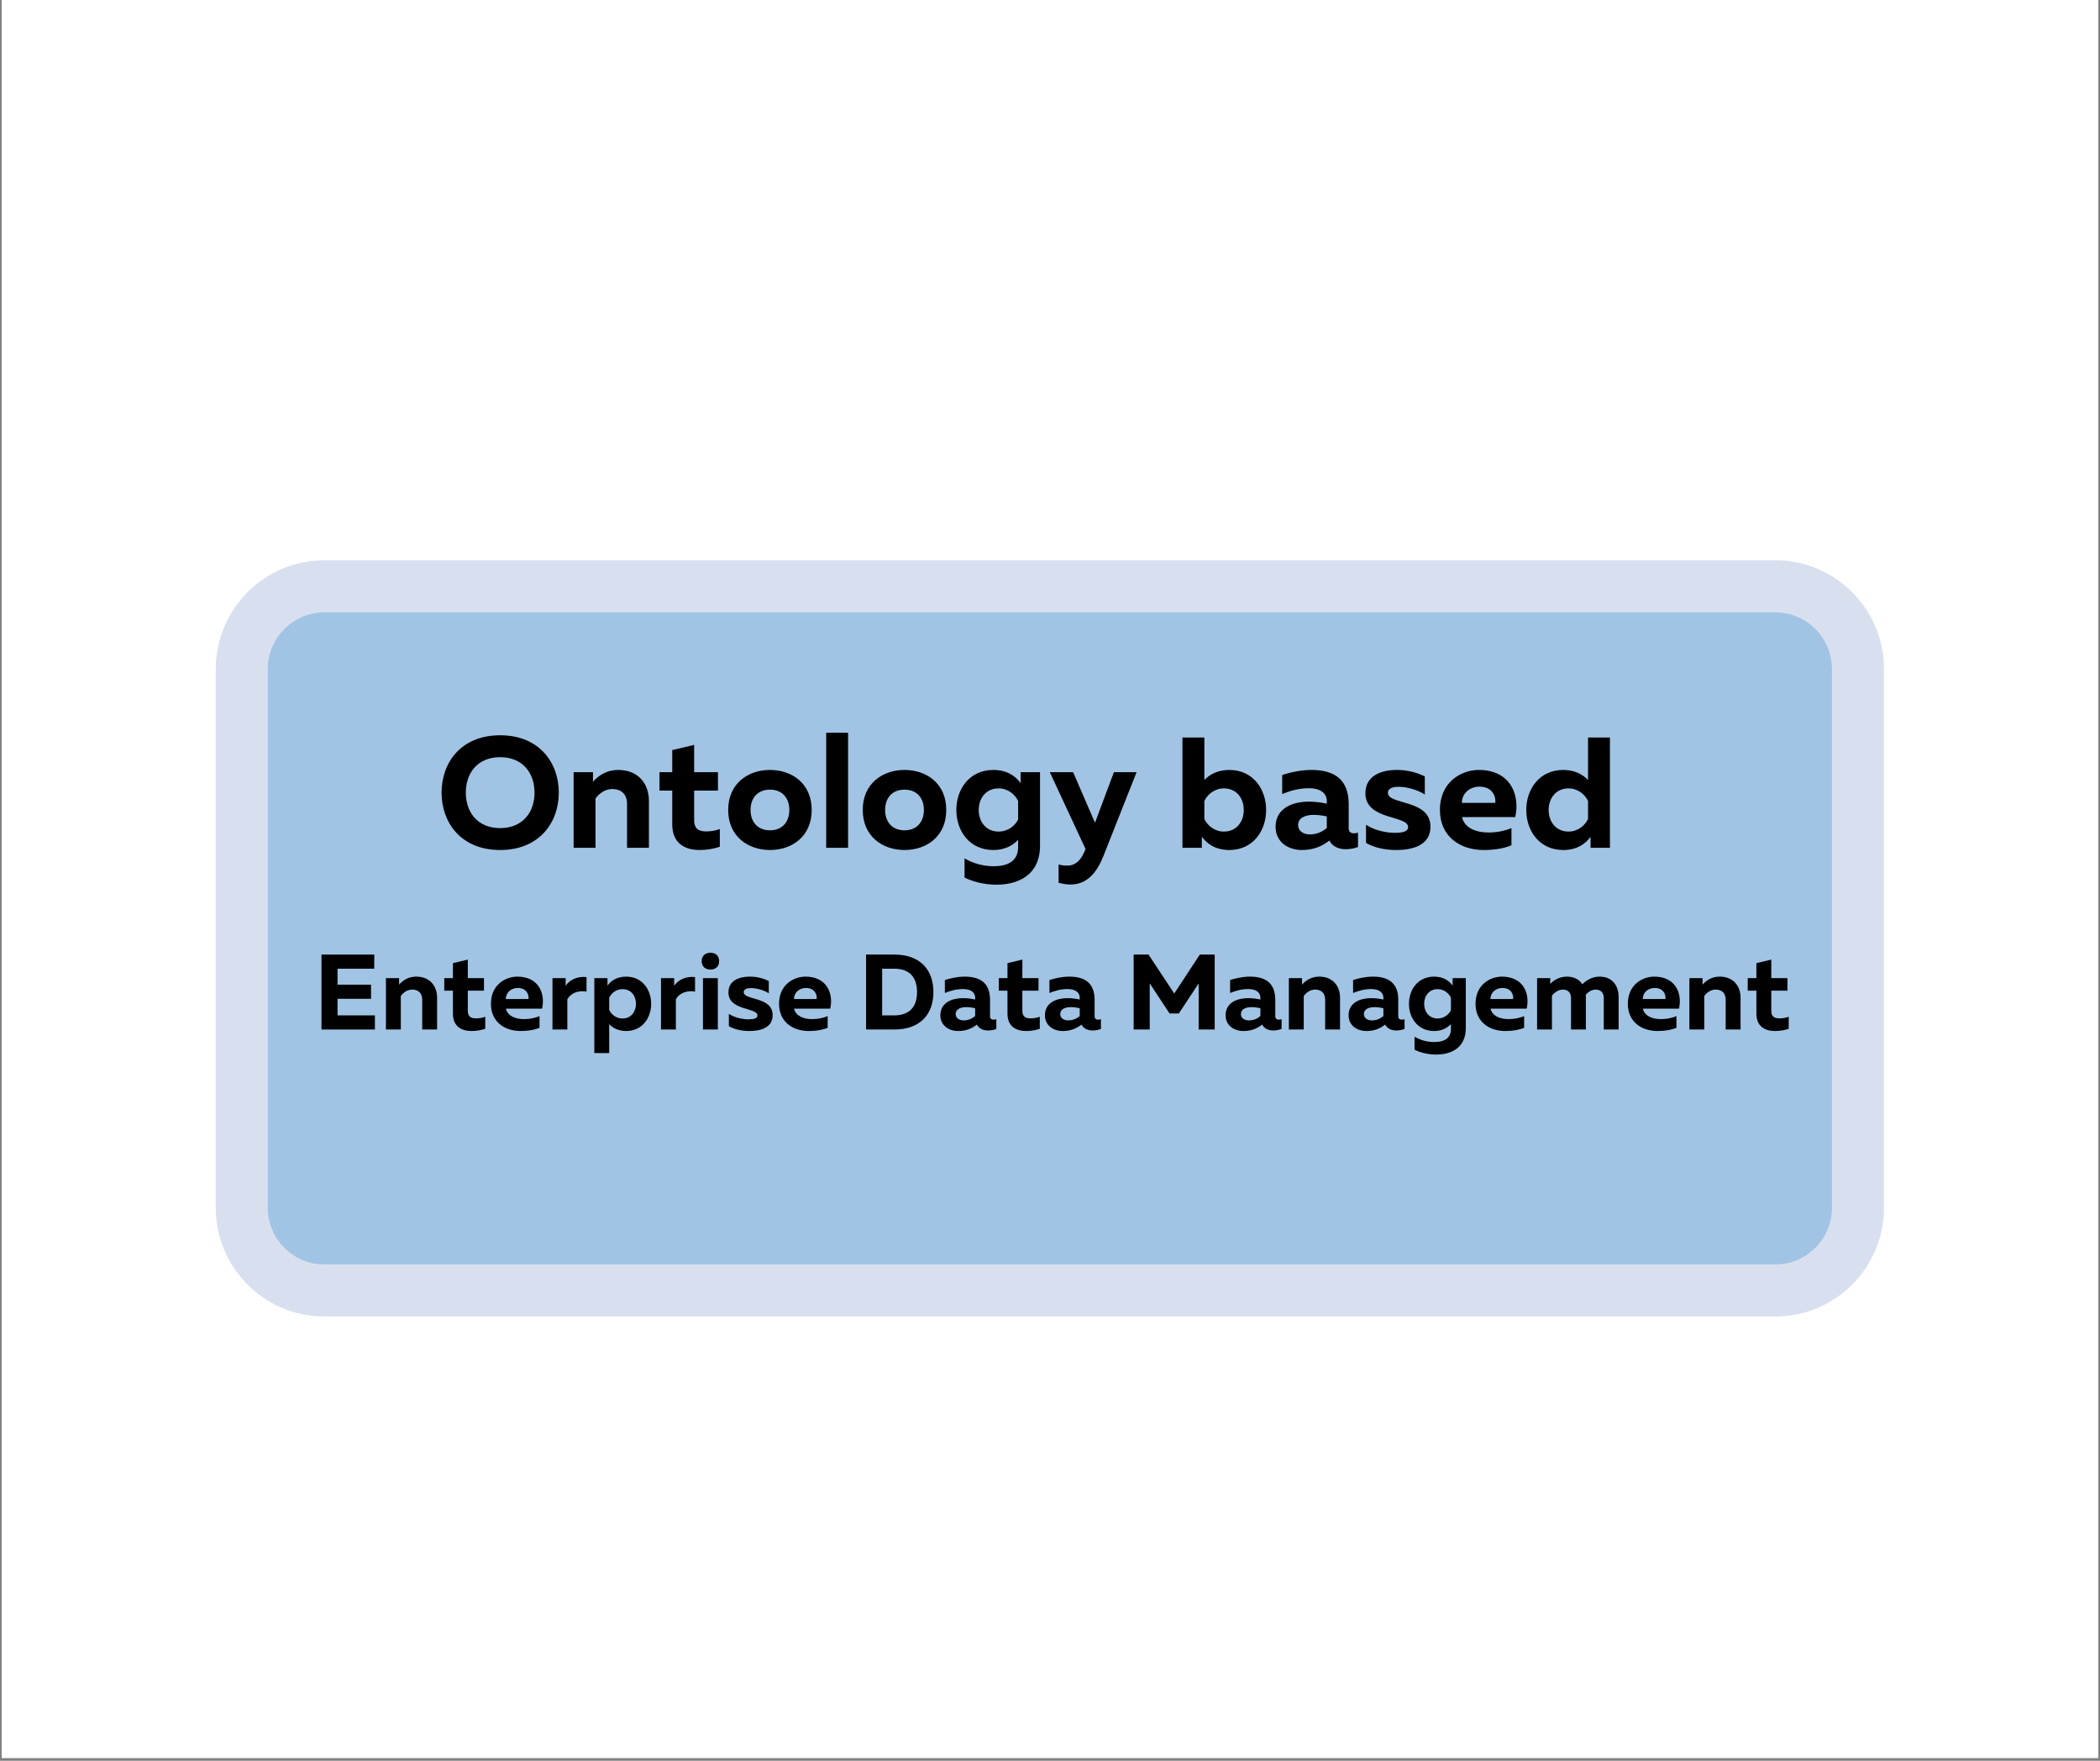 <svg xmlns="http://www.w3.org/2000/svg" xmlns:xlink="http://www.w3.org/1999/xlink" width="940" zoomAndPan="magnify" viewBox="0 0 705 591" height="788" preserveAspectRatio="xMidYMid meet" version="1.0"><rect x="0" y="0" width="705" height="591" fill="#808080" stroke="none"/><defs><g/><clipPath id="id1"><path d="M 0.594 0 L 704.402 0 L 704.402 590 L 0.594 590 Z M 0.594 0 " clip-rule="nonzero"/></clipPath></defs><g clip-path="url(#id1)"><path fill="rgb(100%, 100%, 100%)" d="M 0.594 0 L 704.406 0 L 704.406 597.488 L 0.594 597.488 Z M 0.594 0 " fill-opacity="1" fill-rule="nonzero"/><path fill="rgb(100%, 100%, 100%)" d="M 0.594 0 L 704.406 0 L 704.406 590 L 0.594 590 Z M 0.594 0 " fill-opacity="1" fill-rule="nonzero"/><path fill="rgb(100%, 100%, 100%)" d="M 0.594 0 L 704.406 0 L 704.406 590 L 0.594 590 Z M 0.594 0 " fill-opacity="1" fill-rule="nonzero"/><path fill="rgb(100%, 100%, 100%)" d="M 0.594 0 L 704.406 0 L 704.406 590 L 0.594 590 Z M 0.594 0 " fill-opacity="1" fill-rule="nonzero"/></g><path fill="rgb(63.139%, 76.859%, 89.409%)" d="M 596.051 432.582 L 108.848 432.582 C 93.98 432.582 81.719 420.312 81.719 405.438 L 81.719 224.5 C 81.719 209.625 93.98 197.355 108.848 197.355 L 595.68 197.355 C 610.543 197.355 622.805 209.625 622.805 224.5 L 622.805 405.066 C 623.18 420.312 610.914 432.582 596.051 432.582 " fill-opacity="1" fill-rule="nonzero"/><path fill="rgb(84.709%, 87.839%, 94.119%)" d="M 596.051 205.535 C 606.453 205.535 615.004 214.09 615.004 224.5 L 615.004 405.438 C 615.004 415.852 606.453 424.402 596.051 424.402 L 108.848 424.402 C 98.441 424.402 89.895 415.852 89.895 405.438 L 89.895 224.5 C 89.895 214.09 98.441 205.535 108.848 205.535 L 596.051 205.535 M 596.051 188.059 L 108.848 188.059 C 88.777 188.059 72.426 204.422 72.426 224.5 L 72.426 405.438 C 72.426 425.52 88.777 441.879 108.848 441.879 L 596.051 441.879 C 616.117 441.879 632.469 425.52 632.469 405.438 L 632.469 224.5 C 632.469 204.422 616.117 188.059 596.051 188.059 " fill-opacity="1" fill-rule="nonzero"/><g fill="rgb(0%, 0%, 0%)" fill-opacity="1"><g transform="translate(146.336, 284.561)"><g><path d="M 21.582 0.742 C 34.699 0.742 41.262 -8.465 41.262 -18.516 C 41.262 -28.566 34.699 -37.77 21.582 -37.77 C 8.41 -37.77 1.906 -28.566 1.906 -18.516 C 1.906 -8.465 8.41 0.742 21.582 0.742 Z M 21.582 -6.613 C 13.914 -6.613 10.051 -12.008 10.051 -18.516 C 10.051 -25.02 13.914 -30.418 21.582 -30.418 C 29.199 -30.418 33.113 -25.02 33.113 -18.516 C 33.113 -12.008 29.199 -6.613 21.582 -6.613 Z M 21.582 -6.613 "/></g></g></g><g fill="rgb(0%, 0%, 0%)" fill-opacity="1"><g transform="translate(189.448, 284.561)"><g><path d="M 3.121 0 L 10.473 0 L 10.473 -16.559 C 11.586 -18.09 13.543 -19.73 16.133 -19.73 C 18.938 -19.73 21.055 -18.145 21.055 -14.758 L 21.055 0 L 28.406 0 L 28.406 -15.711 C 28.406 -21.582 24.758 -26.133 18.09 -26.133 C 14.441 -26.133 11.586 -24.438 9.629 -22.164 L 9.629 -25.391 L 3.121 -25.391 Z M 3.121 0 "/></g></g></g><g fill="rgb(0%, 0%, 0%)" fill-opacity="1"><g transform="translate(220.658, 284.561)"><g><path d="M 14.176 0.742 C 16.715 0.742 19.043 0.316 21 -0.371 L 21 -6.293 C 19.52 -5.766 18.09 -5.5 16.398 -5.5 C 13.648 -5.5 12.379 -6.613 12.379 -9.258 L 12.379 -19.203 L 20.367 -19.203 L 20.367 -25.391 L 12.379 -25.391 L 12.379 -34.543 L 5.023 -32.797 L 5.023 -25.391 L 0.742 -25.391 L 0.742 -19.203 L 5.023 -19.203 L 5.023 -7.828 C 5.023 -1.535 9.258 0.742 14.176 0.742 Z M 14.176 0.742 "/></g></g></g><g fill="rgb(0%, 0%, 0%)" fill-opacity="1"><g transform="translate(242.769, 284.561)"><g><path d="M 15.711 0.742 C 23.117 0.742 29.73 -3.809 29.73 -12.695 C 29.73 -21.582 23.117 -26.133 15.711 -26.133 C 8.359 -26.133 1.691 -21.582 1.691 -12.695 C 1.691 -3.809 8.359 0.742 15.711 0.742 Z M 15.711 -5.871 C 11.48 -5.871 9.203 -8.781 9.203 -12.695 C 9.203 -16.609 11.48 -19.52 15.711 -19.52 C 19.941 -19.52 22.219 -16.609 22.219 -12.695 C 22.219 -8.781 19.941 -5.871 15.711 -5.871 Z M 15.711 -5.871 "/></g></g></g><g fill="rgb(0%, 0%, 0%)" fill-opacity="1"><g transform="translate(274.191, 284.561)"><g><path d="M 3.176 0 L 10.527 0 L 10.527 -38.617 L 3.176 -38.617 Z M 3.176 0 "/></g></g></g><g fill="rgb(0%, 0%, 0%)" fill-opacity="1"><g transform="translate(287.944, 284.561)"><g><path d="M 15.711 0.742 C 23.117 0.742 29.73 -3.809 29.73 -12.695 C 29.73 -21.582 23.117 -26.133 15.711 -26.133 C 8.359 -26.133 1.691 -21.582 1.691 -12.695 C 1.691 -3.809 8.359 0.742 15.711 0.742 Z M 15.711 -5.871 C 11.48 -5.871 9.203 -8.781 9.203 -12.695 C 9.203 -16.609 11.48 -19.52 15.711 -19.52 C 19.941 -19.52 22.219 -16.609 22.219 -12.695 C 22.219 -8.781 19.941 -5.871 15.711 -5.871 Z M 15.711 -5.871 "/></g></g></g><g fill="rgb(0%, 0%, 0%)" fill-opacity="1"><g transform="translate(319.366, 284.561)"><g><path d="M 15.184 12.379 C 22.641 12.379 29.781 8.992 29.781 -0.688 L 29.781 -25.391 L 23.273 -25.391 L 23.273 -21.688 C 21.688 -23.961 18.777 -26.133 14.125 -26.133 C 6.031 -26.133 1.691 -19.625 1.691 -12.695 C 1.691 -5.766 6.031 0.742 14.125 0.742 C 18.09 0.742 20.789 -0.898 22.43 -2.699 L 22.43 -0.371 C 22.48 4.656 18.727 6.188 14.176 6.188 C 10.738 6.188 7.301 5.238 4.445 3.543 L 4.445 9.996 C 7.512 11.48 11.215 12.379 15.184 12.379 Z M 15.871 -5.449 C 11.691 -5.449 9.203 -8.727 9.203 -12.695 C 9.203 -16.664 11.691 -19.941 15.871 -19.941 C 19.043 -19.941 21.422 -17.879 22.43 -15.711 L 22.43 -9.523 C 21.422 -7.406 19.043 -5.449 15.871 -5.449 Z M 15.871 -5.449 "/></g></g></g><g fill="rgb(0%, 0%, 0%)" fill-opacity="1"><g transform="translate(352.268, 284.561)"><g><path d="M 7.09 12.324 C 11.215 12.324 15.184 10.156 18.039 3.066 L 29.305 -25.391 L 21.688 -25.391 L 15.34 -8.41 L 7.988 -25.391 L 0.16 -25.391 L 12.168 0.422 L 11.742 1.43 C 10.367 4.551 8.465 5.977 6.137 5.977 C 5.078 5.977 4.074 5.871 3.121 5.605 L 3.121 11.742 C 4.391 12.062 5.766 12.324 7.09 12.324 Z M 7.09 12.324 "/></g></g></g><g fill="rgb(0%, 0%, 0%)" fill-opacity="1"><g transform="translate(382.103, 284.561)"><g/></g></g><g fill="rgb(0%, 0%, 0%)" fill-opacity="1"><g transform="translate(393.846, 284.561)"><g><path d="M 18.832 0.742 C 26.871 0.742 31.211 -5.766 31.211 -12.695 C 31.211 -19.625 26.871 -26.133 18.832 -26.133 C 14.812 -26.133 12.113 -24.492 10.473 -22.746 L 10.473 -37.027 L 3.121 -37.027 L 3.121 0 L 9.629 0 L 9.629 -3.703 C 11.266 -1.43 14.176 0.742 18.832 0.742 Z M 17.031 -5.449 C 13.859 -5.449 11.48 -7.512 10.473 -9.68 L 10.473 -15.711 C 11.48 -17.879 13.859 -19.941 17.031 -19.941 C 21.266 -19.941 23.699 -16.664 23.699 -12.695 C 23.699 -8.727 21.266 -5.449 17.031 -5.449 Z M 17.031 -5.449 "/></g></g></g><g fill="rgb(0%, 0%, 0%)" fill-opacity="1"><g transform="translate(426.802, 284.561)"><g><path d="M 10.262 0.742 C 14.07 0.742 17.031 -0.477 19.465 -2.434 L 19.57 -2.273 C 20.629 -0.422 22.586 0.477 25.02 0.477 C 26.5 0.477 27.984 0.16 29.094 -0.266 L 29.094 -5.078 C 28.672 -4.973 28.195 -4.867 27.77 -4.867 C 26.82 -4.867 25.973 -5.238 25.973 -6.559 L 25.973 -14.652 C 25.973 -23.012 21.105 -26.133 13.438 -26.133 C 9.574 -26.133 5.715 -25.125 3.648 -24.438 L 3.648 -18.039 C 6.031 -19.043 9.098 -19.996 12.645 -19.996 C 16.609 -19.996 18.621 -18.195 18.621 -15.711 L 18.621 -14.812 C 16.77 -15.234 14.602 -15.5 12.59 -15.5 C 7.457 -15.5 1.43 -13.488 1.43 -7.035 C 1.43 -2.012 5.555 0.742 10.262 0.742 Z M 12.906 -4.496 C 10.684 -4.496 8.992 -5.715 8.992 -7.617 C 8.992 -10.211 11.637 -11.055 14.281 -11.055 C 15.762 -11.055 17.457 -10.793 18.621 -10.527 L 18.621 -6.664 C 16.926 -5.184 14.969 -4.496 12.906 -4.496 Z M 12.906 -4.496 "/></g></g></g><g fill="rgb(0%, 0%, 0%)" fill-opacity="1"><g transform="translate(456.372, 284.561)"><g><path d="M 12.324 0.742 C 18.41 0.742 23.855 -1.109 23.855 -7.09 C 23.855 -16.398 9.574 -14.281 9.574 -18.461 C 9.574 -20.047 11.426 -20.473 13.117 -20.473 C 16.082 -20.473 19.785 -19.359 21.953 -17.879 L 21.953 -23.961 C 19.359 -25.23 16.188 -26.133 12.59 -26.133 C 7.246 -26.133 2.012 -24.176 2.012 -18.301 C 2.012 -9.152 16.344 -11.004 16.344 -6.93 C 16.344 -5.5 14.602 -5.023 11.902 -5.023 C 8.832 -5.023 4.973 -5.926 2.223 -7.723 L 2.223 -1.641 C 4.812 -0.105 8.465 0.742 12.324 0.742 Z M 12.324 0.742 "/></g></g></g><g fill="rgb(0%, 0%, 0%)" fill-opacity="1"><g transform="translate(481.71, 284.561)"><g><path d="M 16.398 0.742 C 20.207 0.742 23.328 0.16 25.707 -0.848 L 25.707 -6.613 C 23.539 -5.715 20.949 -5.133 18.039 -5.133 C 13.859 -5.133 9.945 -6.613 9.098 -10.316 L 26.977 -10.316 C 28.672 -17.828 25.285 -26.133 14.758 -26.133 C 9.047 -26.133 1.691 -22.27 1.691 -12.695 C 1.691 -3.863 8.359 0.742 16.398 0.742 Z M 9.047 -15.074 C 9.152 -18.566 11.902 -20.523 15.023 -20.523 C 19.57 -20.523 20.578 -16.82 20.262 -15.074 Z M 9.047 -15.074 "/></g></g></g><g fill="rgb(0%, 0%, 0%)" fill-opacity="1"><g transform="translate(510.698, 284.561)"><g><path d="M 14.125 0.742 C 18.777 0.742 21.688 -1.43 23.273 -3.703 L 23.273 0 L 29.781 0 L 29.781 -37.027 L 22.43 -37.027 L 22.43 -22.746 C 20.789 -24.492 18.09 -26.133 14.125 -26.133 C 6.031 -26.133 1.691 -19.625 1.691 -12.695 C 1.691 -5.766 6.031 0.742 14.125 0.742 Z M 15.871 -5.449 C 11.691 -5.449 9.203 -8.727 9.203 -12.695 C 9.203 -16.664 11.691 -19.941 15.871 -19.941 C 19.043 -19.941 21.422 -17.879 22.43 -15.711 L 22.43 -9.68 C 21.422 -7.512 19.043 -5.449 15.871 -5.449 Z M 15.871 -5.449 "/></g></g></g><g fill="rgb(0%, 0%, 0%)" fill-opacity="1"><g transform="translate(105.234, 345.55)"><g><path d="M 2.695 0 L 20.625 0 L 20.625 -4.742 L 8.086 -4.742 L 8.086 -10.312 L 19.332 -10.312 L 19.332 -15.055 L 8.086 -15.055 L 8.086 -20.41 L 20.41 -20.41 L 20.41 -25.152 L 2.695 -25.152 Z M 2.695 0 "/></g></g></g><g fill="rgb(0%, 0%, 0%)" fill-opacity="1"><g transform="translate(127.44, 345.55)"><g><path d="M 2.121 0 L 7.113 0 L 7.113 -11.246 C 7.871 -12.289 9.199 -13.402 10.961 -13.402 C 12.863 -13.402 14.301 -12.324 14.301 -10.023 L 14.301 0 L 19.297 0 L 19.297 -10.672 C 19.297 -14.66 16.816 -17.75 12.289 -17.75 C 9.809 -17.75 7.871 -16.602 6.539 -15.055 L 6.539 -17.246 L 2.121 -17.246 Z M 2.121 0 "/></g></g></g><g fill="rgb(0%, 0%, 0%)" fill-opacity="1"><g transform="translate(148.641, 345.55)"><g><path d="M 9.629 0.504 C 11.355 0.504 12.938 0.215 14.266 -0.25 L 14.266 -4.277 C 13.258 -3.918 12.289 -3.738 11.141 -3.738 C 9.27 -3.738 8.41 -4.492 8.41 -6.289 L 8.41 -13.043 L 13.836 -13.043 L 13.836 -17.246 L 8.41 -17.246 L 8.41 -23.465 L 3.414 -22.277 L 3.414 -17.246 L 0.504 -17.246 L 0.504 -13.043 L 3.414 -13.043 L 3.414 -5.316 C 3.414 -1.043 6.289 0.504 9.629 0.504 Z M 9.629 0.504 "/></g></g></g><g fill="rgb(0%, 0%, 0%)" fill-opacity="1"><g transform="translate(163.661, 345.55)"><g><path d="M 11.141 0.504 C 13.727 0.504 15.848 0.109 17.465 -0.574 L 17.465 -4.492 C 15.988 -3.879 14.23 -3.484 12.254 -3.484 C 9.414 -3.484 6.754 -4.492 6.18 -7.008 L 18.324 -7.008 C 19.477 -12.109 17.176 -17.75 10.023 -17.75 C 6.145 -17.75 1.148 -15.129 1.148 -8.625 C 1.148 -2.625 5.676 0.504 11.141 0.504 Z M 6.145 -10.242 C 6.215 -12.613 8.086 -13.941 10.203 -13.941 C 13.297 -13.941 13.977 -11.426 13.762 -10.242 Z M 6.145 -10.242 "/></g></g></g><g fill="rgb(0%, 0%, 0%)" fill-opacity="1"><g transform="translate(183.352, 345.55)"><g><path d="M 2.121 0 L 7.113 0 L 7.113 -10.133 C 8.191 -12.18 10.781 -13.223 13.547 -12.719 L 13.547 -17.605 C 10.277 -17.93 7.797 -16.566 6.539 -14.66 L 6.539 -17.246 L 2.121 -17.246 Z M 2.121 0 "/></g></g></g><g fill="rgb(0%, 0%, 0%)" fill-opacity="1"><g transform="translate(197.402, 345.55)"><g><path d="M 2.121 7.906 L 7.113 7.906 L 7.113 -1.797 C 8.23 -0.609 10.062 0.504 12.793 0.504 C 18.254 0.504 21.199 -3.918 21.199 -8.625 C 21.199 -13.332 18.254 -17.75 12.793 -17.75 C 9.629 -17.75 7.652 -16.277 6.539 -14.734 L 6.539 -17.246 L 2.121 -17.246 Z M 11.57 -3.699 C 9.414 -3.699 7.797 -5.102 7.113 -6.574 L 7.113 -10.672 C 7.797 -12.145 9.414 -13.547 11.57 -13.547 C 14.445 -13.547 16.098 -11.32 16.098 -8.625 C 16.098 -5.93 14.445 -3.699 11.57 -3.699 Z M 11.57 -3.699 "/></g></g></g><g fill="rgb(0%, 0%, 0%)" fill-opacity="1"><g transform="translate(219.788, 345.55)"><g><path d="M 2.121 0 L 7.113 0 L 7.113 -10.133 C 8.191 -12.18 10.781 -13.223 13.547 -12.719 L 13.547 -17.605 C 10.277 -17.93 7.797 -16.566 6.539 -14.66 L 6.539 -17.246 L 2.121 -17.246 Z M 2.121 0 "/></g></g></g><g fill="rgb(0%, 0%, 0%)" fill-opacity="1"><g transform="translate(233.838, 345.55)"><g><path d="M 4.672 -20.121 C 6.254 -20.121 7.582 -20.984 7.582 -22.961 C 7.582 -24.902 6.254 -25.766 4.672 -25.766 C 3.125 -25.766 1.727 -24.902 1.727 -22.961 C 1.727 -20.984 3.125 -20.121 4.672 -20.121 Z M 2.156 0 L 7.152 0 L 7.152 -17.246 L 2.156 -17.246 Z M 2.156 0 "/></g></g></g><g fill="rgb(0%, 0%, 0%)" fill-opacity="1"><g transform="translate(243.181, 345.55)"><g><path d="M 8.371 0.504 C 12.504 0.504 16.207 -0.754 16.207 -4.816 C 16.207 -11.141 6.504 -9.703 6.504 -12.539 C 6.504 -13.617 7.762 -13.906 8.91 -13.906 C 10.922 -13.906 13.438 -13.152 14.914 -12.145 L 14.914 -16.277 C 13.152 -17.141 10.996 -17.75 8.551 -17.75 C 4.922 -17.75 1.367 -16.422 1.367 -12.434 C 1.367 -6.215 11.102 -7.473 11.102 -4.707 C 11.102 -3.738 9.918 -3.414 8.086 -3.414 C 6 -3.414 3.379 -4.023 1.508 -5.246 L 1.508 -1.113 C 3.27 -0.07 5.75 0.504 8.371 0.504 Z M 8.371 0.504 "/></g></g></g><g fill="rgb(0%, 0%, 0%)" fill-opacity="1"><g transform="translate(260.393, 345.55)"><g><path d="M 11.141 0.504 C 13.727 0.504 15.848 0.109 17.465 -0.574 L 17.465 -4.492 C 15.988 -3.879 14.23 -3.484 12.254 -3.484 C 9.414 -3.484 6.754 -4.492 6.18 -7.008 L 18.324 -7.008 C 19.477 -12.109 17.176 -17.75 10.023 -17.75 C 6.145 -17.75 1.148 -15.129 1.148 -8.625 C 1.148 -2.625 5.676 0.504 11.141 0.504 Z M 6.145 -10.242 C 6.215 -12.613 8.086 -13.941 10.203 -13.941 C 13.297 -13.941 13.977 -11.426 13.762 -10.242 Z M 6.145 -10.242 "/></g></g></g><g fill="rgb(0%, 0%, 0%)" fill-opacity="1"><g transform="translate(280.084, 345.55)"><g/></g></g><g fill="rgb(0%, 0%, 0%)" fill-opacity="1"><g transform="translate(288.061, 345.55)"><g><path d="M 2.695 0 L 12.109 0 C 21.059 0 25.297 -5.281 25.297 -12.578 C 25.297 -19.871 21.059 -25.152 12.109 -25.152 L 2.695 -25.152 Z M 8.086 -4.742 L 8.086 -20.41 L 12.109 -20.41 C 17.066 -20.41 19.801 -17.75 19.801 -12.578 C 19.801 -7.402 17.066 -4.742 12.109 -4.742 Z M 8.086 -4.742 "/></g></g></g><g fill="rgb(0%, 0%, 0%)" fill-opacity="1"><g transform="translate(314.723, 345.55)"><g><path d="M 6.973 0.504 C 9.559 0.504 11.57 -0.324 13.223 -1.652 L 13.297 -1.547 C 14.016 -0.289 15.344 0.324 16.996 0.324 C 18.004 0.324 19.008 0.109 19.762 -0.18 L 19.762 -3.449 C 19.477 -3.379 19.152 -3.305 18.863 -3.305 C 18.219 -3.305 17.645 -3.559 17.645 -4.457 L 17.645 -9.953 C 17.645 -15.629 14.336 -17.75 9.129 -17.75 C 6.504 -17.75 3.879 -17.066 2.48 -16.602 L 2.48 -12.254 C 4.098 -12.938 6.18 -13.582 8.59 -13.582 C 11.281 -13.582 12.648 -12.359 12.648 -10.672 L 12.648 -10.062 C 11.391 -10.348 9.918 -10.527 8.551 -10.527 C 5.066 -10.527 0.969 -9.164 0.969 -4.777 C 0.969 -1.367 3.773 0.504 6.973 0.504 Z M 8.77 -3.055 C 7.258 -3.055 6.109 -3.879 6.109 -5.176 C 6.109 -6.934 7.906 -7.512 9.703 -7.512 C 10.707 -7.512 11.859 -7.332 12.648 -7.152 L 12.648 -4.527 C 11.5 -3.52 10.168 -3.055 8.77 -3.055 Z M 8.77 -3.055 "/></g></g></g><g fill="rgb(0%, 0%, 0%)" fill-opacity="1"><g transform="translate(334.81, 345.55)"><g><path d="M 9.629 0.504 C 11.355 0.504 12.938 0.215 14.266 -0.25 L 14.266 -4.277 C 13.258 -3.918 12.289 -3.738 11.141 -3.738 C 9.27 -3.738 8.41 -4.492 8.41 -6.289 L 8.41 -13.043 L 13.836 -13.043 L 13.836 -17.246 L 8.41 -17.246 L 8.41 -23.465 L 3.414 -22.277 L 3.414 -17.246 L 0.504 -17.246 L 0.504 -13.043 L 3.414 -13.043 L 3.414 -5.316 C 3.414 -1.043 6.289 0.504 9.629 0.504 Z M 9.629 0.504 "/></g></g></g><g fill="rgb(0%, 0%, 0%)" fill-opacity="1"><g transform="translate(349.83, 345.55)"><g><path d="M 6.973 0.504 C 9.559 0.504 11.57 -0.324 13.223 -1.652 L 13.297 -1.547 C 14.016 -0.289 15.344 0.324 16.996 0.324 C 18.004 0.324 19.008 0.109 19.762 -0.18 L 19.762 -3.449 C 19.477 -3.379 19.152 -3.305 18.863 -3.305 C 18.219 -3.305 17.645 -3.559 17.645 -4.457 L 17.645 -9.953 C 17.645 -15.629 14.336 -17.75 9.129 -17.75 C 6.504 -17.75 3.879 -17.066 2.48 -16.602 L 2.48 -12.254 C 4.098 -12.938 6.18 -13.582 8.59 -13.582 C 11.281 -13.582 12.648 -12.359 12.648 -10.672 L 12.648 -10.062 C 11.391 -10.348 9.918 -10.527 8.551 -10.527 C 5.066 -10.527 0.969 -9.164 0.969 -4.777 C 0.969 -1.367 3.773 0.504 6.973 0.504 Z M 8.77 -3.055 C 7.258 -3.055 6.109 -3.879 6.109 -5.176 C 6.109 -6.934 7.906 -7.512 9.703 -7.512 C 10.707 -7.512 11.859 -7.332 12.648 -7.152 L 12.648 -4.527 C 11.5 -3.52 10.168 -3.055 8.77 -3.055 Z M 8.77 -3.055 "/></g></g></g><g fill="rgb(0%, 0%, 0%)" fill-opacity="1"><g transform="translate(369.916, 345.55)"><g/></g></g><g fill="rgb(0%, 0%, 0%)" fill-opacity="1"><g transform="translate(377.894, 345.55)"><g><path d="M 2.695 0 L 8.086 0 L 8.086 -15.488 L 14.734 -5.391 L 17.859 -5.391 L 24.508 -15.453 L 24.508 0 L 29.895 0 L 29.895 -25.152 L 24.902 -25.152 L 16.312 -12.074 L 7.691 -25.152 L 2.695 -25.152 Z M 2.695 0 "/></g></g></g><g fill="rgb(0%, 0%, 0%)" fill-opacity="1"><g transform="translate(410.485, 345.55)"><g><path d="M 6.973 0.504 C 9.559 0.504 11.57 -0.324 13.223 -1.652 L 13.297 -1.547 C 14.016 -0.289 15.344 0.324 16.996 0.324 C 18.004 0.324 19.008 0.109 19.762 -0.18 L 19.762 -3.449 C 19.477 -3.379 19.152 -3.305 18.863 -3.305 C 18.219 -3.305 17.645 -3.559 17.645 -4.457 L 17.645 -9.953 C 17.645 -15.629 14.336 -17.75 9.129 -17.75 C 6.504 -17.75 3.879 -17.066 2.48 -16.602 L 2.48 -12.254 C 4.098 -12.938 6.18 -13.582 8.59 -13.582 C 11.281 -13.582 12.648 -12.359 12.648 -10.672 L 12.648 -10.062 C 11.391 -10.348 9.918 -10.527 8.551 -10.527 C 5.066 -10.527 0.969 -9.164 0.969 -4.777 C 0.969 -1.367 3.773 0.504 6.973 0.504 Z M 8.77 -3.055 C 7.258 -3.055 6.109 -3.879 6.109 -5.176 C 6.109 -6.934 7.906 -7.512 9.703 -7.512 C 10.707 -7.512 11.859 -7.332 12.648 -7.152 L 12.648 -4.527 C 11.5 -3.52 10.168 -3.055 8.77 -3.055 Z M 8.77 -3.055 "/></g></g></g><g fill="rgb(0%, 0%, 0%)" fill-opacity="1"><g transform="translate(430.571, 345.55)"><g><path d="M 2.121 0 L 7.113 0 L 7.113 -11.246 C 7.871 -12.289 9.199 -13.402 10.961 -13.402 C 12.863 -13.402 14.301 -12.324 14.301 -10.023 L 14.301 0 L 19.297 0 L 19.297 -10.672 C 19.297 -14.66 16.816 -17.75 12.289 -17.75 C 9.809 -17.75 7.871 -16.602 6.539 -15.055 L 6.539 -17.246 L 2.121 -17.246 Z M 2.121 0 "/></g></g></g><g fill="rgb(0%, 0%, 0%)" fill-opacity="1"><g transform="translate(451.772, 345.55)"><g><path d="M 6.973 0.504 C 9.559 0.504 11.57 -0.324 13.223 -1.652 L 13.297 -1.547 C 14.016 -0.289 15.344 0.324 16.996 0.324 C 18.004 0.324 19.008 0.109 19.762 -0.18 L 19.762 -3.449 C 19.477 -3.379 19.152 -3.305 18.863 -3.305 C 18.219 -3.305 17.645 -3.559 17.645 -4.457 L 17.645 -9.953 C 17.645 -15.629 14.336 -17.75 9.129 -17.75 C 6.504 -17.75 3.879 -17.066 2.48 -16.602 L 2.48 -12.254 C 4.098 -12.938 6.18 -13.582 8.59 -13.582 C 11.281 -13.582 12.648 -12.359 12.648 -10.672 L 12.648 -10.062 C 11.391 -10.348 9.918 -10.527 8.551 -10.527 C 5.066 -10.527 0.969 -9.164 0.969 -4.777 C 0.969 -1.367 3.773 0.504 6.973 0.504 Z M 8.77 -3.055 C 7.258 -3.055 6.109 -3.879 6.109 -5.176 C 6.109 -6.934 7.906 -7.512 9.703 -7.512 C 10.707 -7.512 11.859 -7.332 12.648 -7.152 L 12.648 -4.527 C 11.5 -3.52 10.168 -3.055 8.77 -3.055 Z M 8.77 -3.055 "/></g></g></g><g fill="rgb(0%, 0%, 0%)" fill-opacity="1"><g transform="translate(471.858, 345.55)"><g><path d="M 10.312 8.41 C 15.379 8.41 20.23 6.109 20.23 -0.469 L 20.23 -17.246 L 15.809 -17.246 L 15.809 -14.734 C 14.734 -16.277 12.758 -17.75 9.594 -17.75 C 4.098 -17.75 1.148 -13.332 1.148 -8.625 C 1.148 -3.918 4.098 0.504 9.594 0.504 C 12.289 0.504 14.121 -0.609 15.234 -1.832 L 15.234 -0.25 C 15.273 3.16 12.719 4.203 9.629 4.203 C 7.293 4.203 4.957 3.559 3.02 2.406 L 3.02 6.793 C 5.102 7.797 7.617 8.41 10.312 8.41 Z M 10.781 -3.699 C 7.941 -3.699 6.254 -5.93 6.254 -8.625 C 6.254 -11.32 7.941 -13.547 10.781 -13.547 C 12.938 -13.547 14.555 -12.145 15.234 -10.672 L 15.234 -6.469 C 14.555 -5.031 12.938 -3.699 10.781 -3.699 Z M 10.781 -3.699 "/></g></g></g><g fill="rgb(0%, 0%, 0%)" fill-opacity="1"><g transform="translate(494.209, 345.55)"><g><path d="M 11.141 0.504 C 13.727 0.504 15.848 0.109 17.465 -0.574 L 17.465 -4.492 C 15.988 -3.879 14.23 -3.484 12.254 -3.484 C 9.414 -3.484 6.754 -4.492 6.18 -7.008 L 18.324 -7.008 C 19.477 -12.109 17.176 -17.75 10.023 -17.75 C 6.145 -17.75 1.148 -15.129 1.148 -8.625 C 1.148 -2.625 5.676 0.504 11.141 0.504 Z M 6.145 -10.242 C 6.215 -12.613 8.086 -13.941 10.203 -13.941 C 13.297 -13.941 13.977 -11.426 13.762 -10.242 Z M 6.145 -10.242 "/></g></g></g><g fill="rgb(0%, 0%, 0%)" fill-opacity="1"><g transform="translate(513.9, 345.55)"><g><path d="M 2.121 0 L 7.113 0 L 7.113 -11.355 C 7.941 -12.434 9.305 -13.402 10.816 -13.402 C 12.398 -13.402 13.512 -12.398 13.512 -10.602 L 13.512 0 L 18.504 0 L 18.504 -10.922 C 18.504 -11.211 18.469 -11.426 18.469 -11.715 C 19.297 -12.613 20.48 -13.402 21.848 -13.402 C 23.391 -13.402 24.508 -12.398 24.508 -10.602 L 24.508 0 L 29.5 0 L 29.5 -10.922 C 29.5 -13.977 27.957 -17.75 23.07 -17.75 C 20.699 -17.75 18.758 -16.602 17.32 -15.199 C 16.348 -16.672 14.66 -17.75 12.074 -17.75 C 9.414 -17.75 7.438 -16.312 6.539 -15.273 L 6.539 -17.246 L 2.121 -17.246 Z M 2.121 0 "/></g></g></g><g fill="rgb(0%, 0%, 0%)" fill-opacity="1"><g transform="translate(545.341, 345.55)"><g><path d="M 11.141 0.504 C 13.727 0.504 15.848 0.109 17.465 -0.574 L 17.465 -4.492 C 15.988 -3.879 14.23 -3.484 12.254 -3.484 C 9.414 -3.484 6.754 -4.492 6.18 -7.008 L 18.324 -7.008 C 19.477 -12.109 17.176 -17.75 10.023 -17.75 C 6.145 -17.75 1.148 -15.129 1.148 -8.625 C 1.148 -2.625 5.676 0.504 11.141 0.504 Z M 6.145 -10.242 C 6.215 -12.613 8.086 -13.941 10.203 -13.941 C 13.297 -13.941 13.977 -11.426 13.762 -10.242 Z M 6.145 -10.242 "/></g></g></g><g fill="rgb(0%, 0%, 0%)" fill-opacity="1"><g transform="translate(565.033, 345.55)"><g><path d="M 2.121 0 L 7.113 0 L 7.113 -11.246 C 7.871 -12.289 9.199 -13.402 10.961 -13.402 C 12.863 -13.402 14.301 -12.324 14.301 -10.023 L 14.301 0 L 19.297 0 L 19.297 -10.672 C 19.297 -14.66 16.816 -17.75 12.289 -17.75 C 9.809 -17.75 7.871 -16.602 6.539 -15.055 L 6.539 -17.246 L 2.121 -17.246 Z M 2.121 0 "/></g></g></g><g fill="rgb(0%, 0%, 0%)" fill-opacity="1"><g transform="translate(586.233, 345.55)"><g><path d="M 9.629 0.504 C 11.355 0.504 12.938 0.215 14.266 -0.25 L 14.266 -4.277 C 13.258 -3.918 12.289 -3.738 11.141 -3.738 C 9.27 -3.738 8.41 -4.492 8.41 -6.289 L 8.41 -13.043 L 13.836 -13.043 L 13.836 -17.246 L 8.41 -17.246 L 8.41 -23.465 L 3.414 -22.277 L 3.414 -17.246 L 0.504 -17.246 L 0.504 -13.043 L 3.414 -13.043 L 3.414 -5.316 C 3.414 -1.043 6.289 0.504 9.629 0.504 Z M 9.629 0.504 "/></g></g></g></svg>